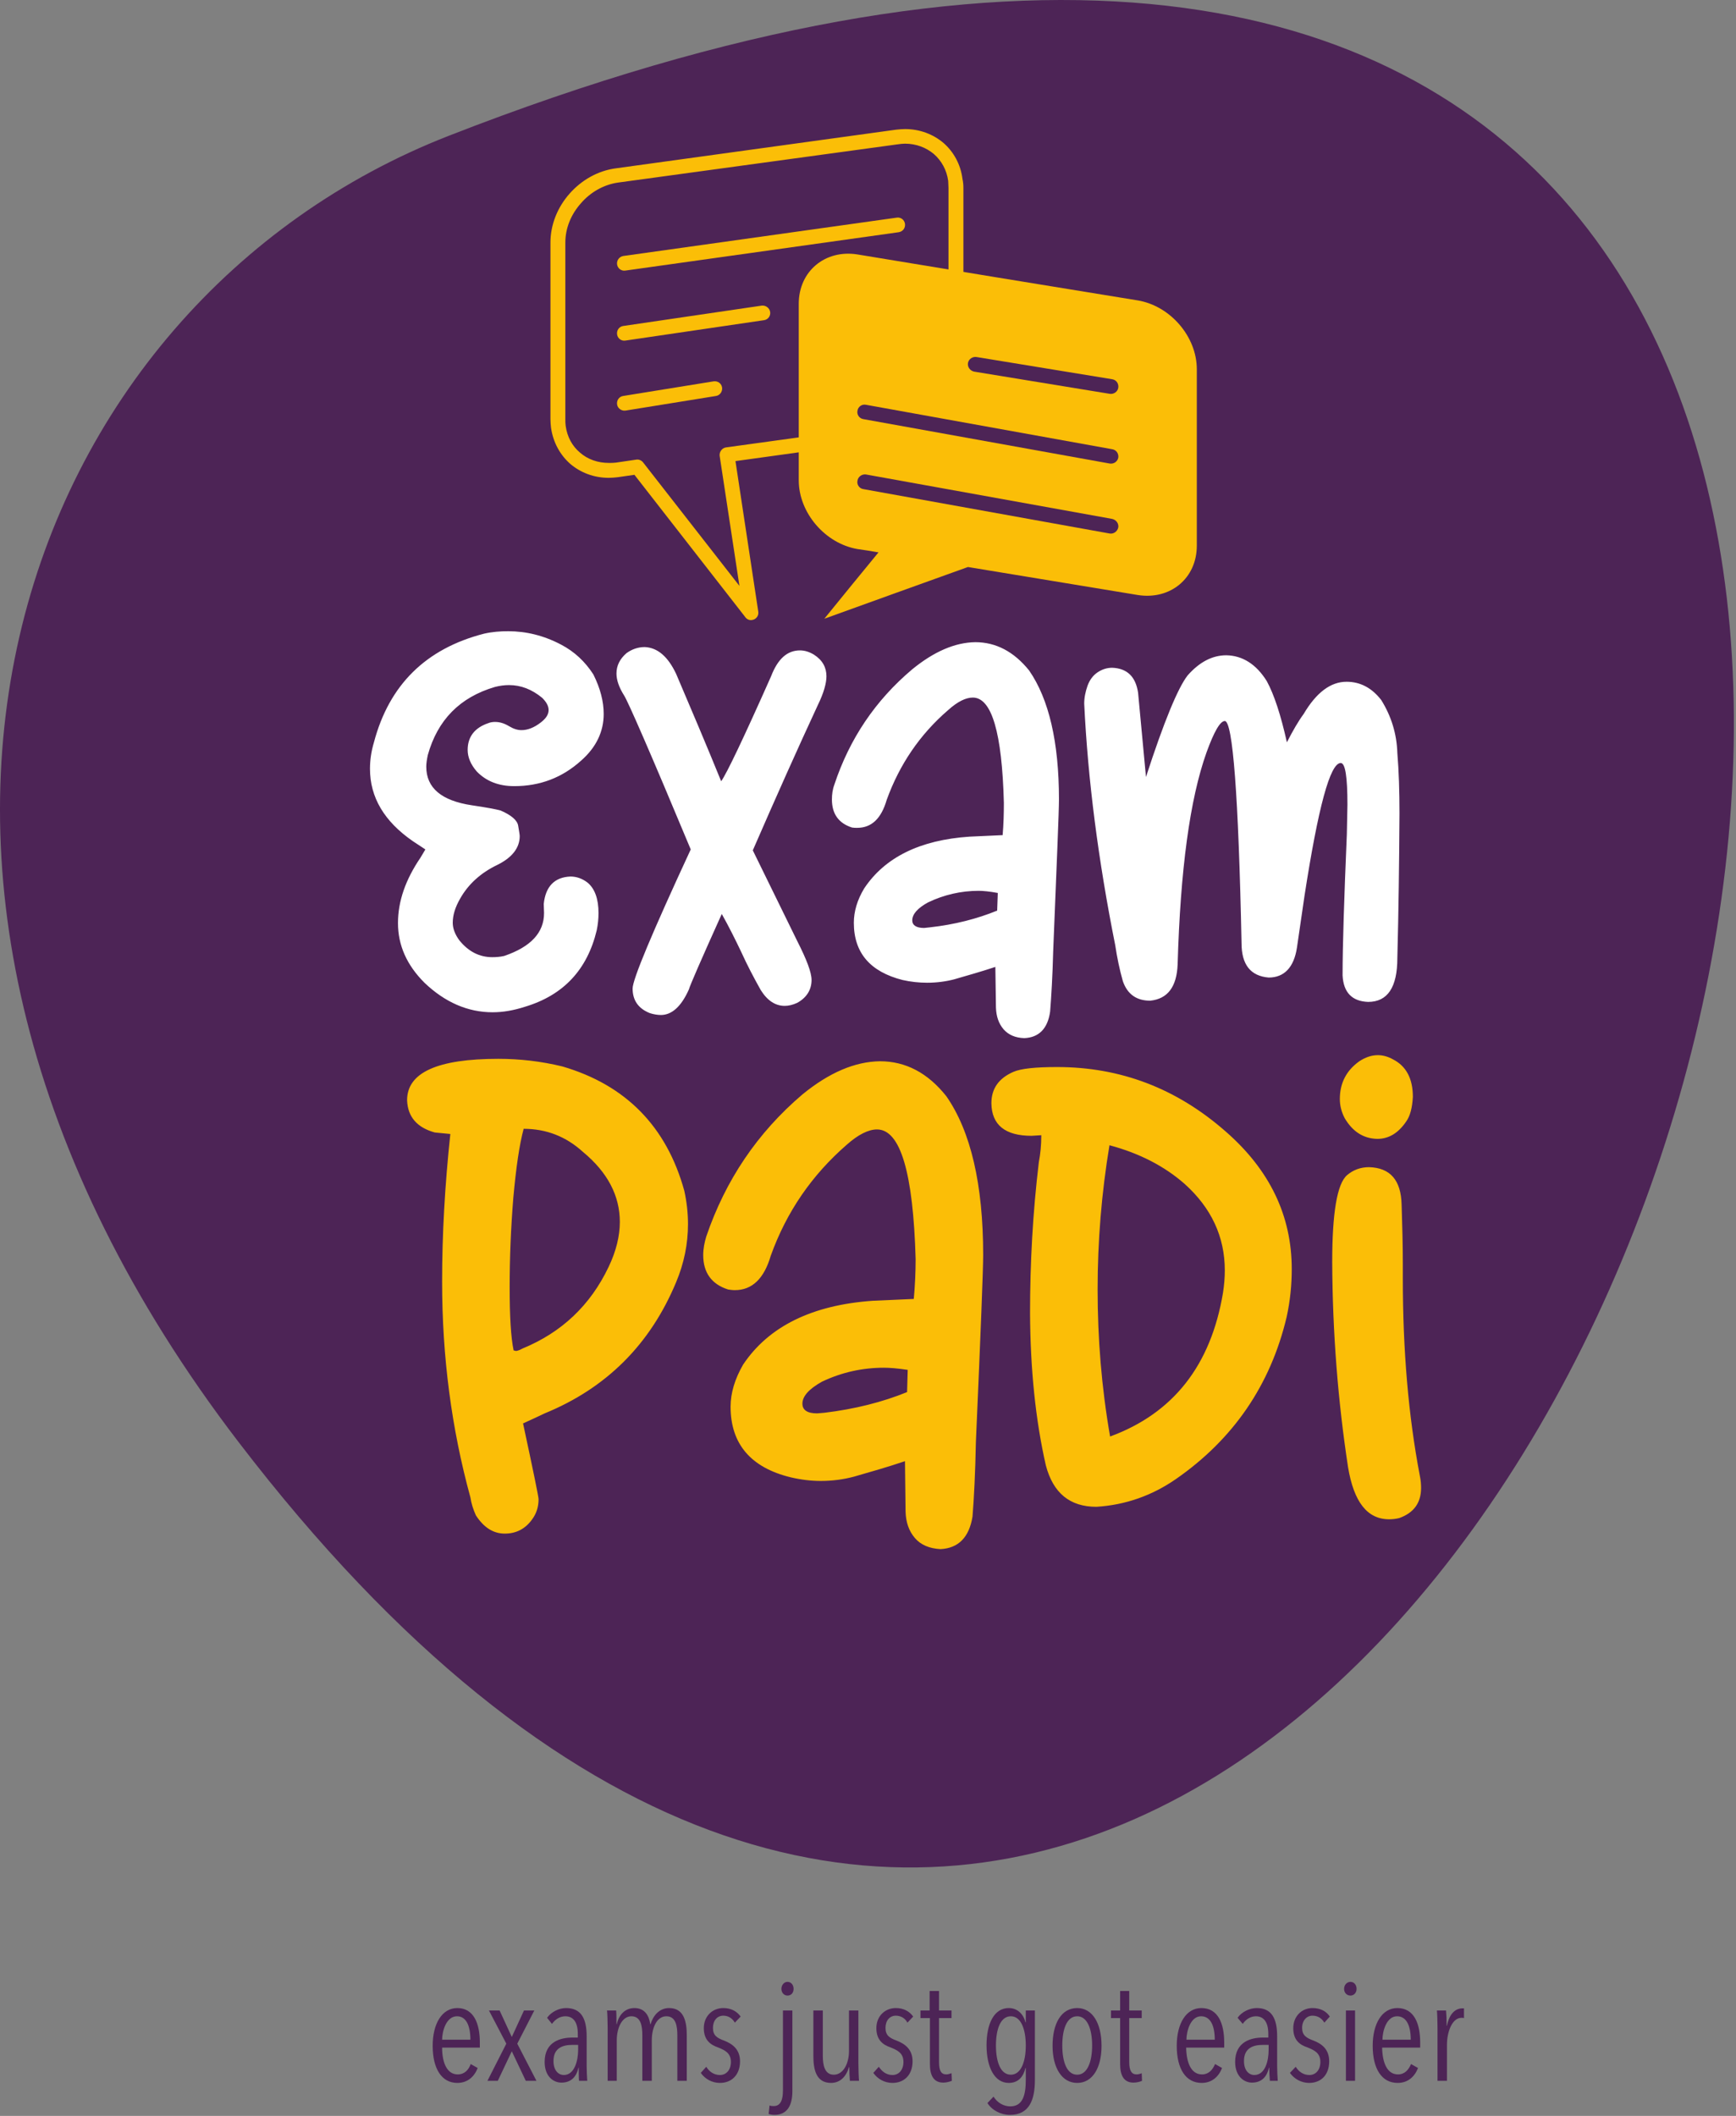<svg width="64" height="78" viewBox="0 0 64 78" fill="none" xmlns="http://www.w3.org/2000/svg">
<rect x="0" y="0" width="64" height="78" fill="#808080" stroke="none"/>
<path fill-rule="evenodd" clip-rule="evenodd" d="M16.546 5.005C0.794 11.153 -7.34 32.076 8.793 53.157C56.081 114.929 100.969 -27.946 16.546 5.005Z" fill="#4D2456"/>
<path d="M20.573 15.45C20.573 13.273 20.573 11.108 20.573 8.943C20.573 7.742 21.538 6.631 22.738 6.463C26.183 5.992 29.627 5.521 33.071 5.05C34.272 4.881 35.236 5.723 35.236 6.923C35.236 9.088 35.236 11.265 35.236 13.43C35.236 14.631 34.272 15.741 33.071 15.898C30.985 16.19 28.898 16.471 26.8 16.762C27.103 18.703 27.394 20.644 27.686 22.585C26.295 20.801 24.904 19.006 23.501 17.211C23.255 17.256 22.997 17.29 22.738 17.323C21.538 17.48 20.573 16.65 20.573 15.45Z" fill="#4D2456"/>
<path d="M20.293 15.45V8.943C20.293 8.269 20.562 7.63 21 7.136C21.437 6.643 22.032 6.295 22.705 6.205L33.038 4.78C33.15 4.769 33.262 4.758 33.363 4.758C33.913 4.758 34.406 4.949 34.788 5.274C35.158 5.599 35.416 6.059 35.483 6.598C35.506 6.699 35.517 6.811 35.517 6.923V13.43C35.517 14.103 35.248 14.743 34.81 15.236C34.373 15.73 33.767 16.078 33.105 16.168L27.114 16.998L27.955 22.551C27.978 22.697 27.877 22.832 27.731 22.854C27.619 22.877 27.518 22.82 27.462 22.731L23.389 17.503L22.772 17.592C22.66 17.604 22.548 17.615 22.447 17.615C21.897 17.615 21.403 17.424 21.022 17.099C20.652 16.773 20.394 16.314 20.315 15.775C20.304 15.663 20.293 15.562 20.293 15.45ZM20.842 8.943V15.45C20.842 15.539 20.842 15.618 20.854 15.696C20.91 16.111 21.1 16.448 21.381 16.684C21.661 16.93 22.032 17.065 22.447 17.065C22.537 17.065 22.615 17.065 22.705 17.054L23.468 16.942C23.557 16.93 23.658 16.975 23.715 17.054L27.26 21.598L26.53 16.796C26.519 16.65 26.62 16.515 26.766 16.493L33.038 15.629C33.565 15.562 34.047 15.281 34.395 14.877C34.754 14.473 34.967 13.969 34.967 13.43V6.923C34.967 6.833 34.956 6.744 34.956 6.665C34.9 6.261 34.709 5.925 34.429 5.678C34.148 5.442 33.778 5.296 33.363 5.296C33.273 5.296 33.195 5.308 33.105 5.319L22.772 6.732C22.245 6.811 21.762 7.091 21.415 7.495C21.056 7.899 20.842 8.404 20.842 8.943Z" fill="#FBBE07"/>
<path d="M44.122 20.117C44.122 17.951 44.122 15.775 44.122 13.61C44.122 12.409 43.146 11.276 41.945 11.074C38.501 10.513 35.057 9.952 31.613 9.38C30.423 9.189 29.447 9.997 29.447 11.198C29.447 13.374 29.447 15.539 29.447 17.705C29.447 18.905 30.423 20.038 31.613 20.24C31.871 20.274 32.129 20.319 32.387 20.363C31.714 21.183 31.052 21.99 30.39 22.809C32.151 22.17 33.913 21.541 35.685 20.902C37.772 21.25 39.859 21.586 41.945 21.934C43.146 22.125 44.122 21.317 44.122 20.117Z" fill="#FBBE07"/>
<path d="M18.161 37.316C17.241 37.316 16.4 36.945 15.648 36.227C14.997 35.577 14.672 34.847 14.672 34.028C14.672 33.221 14.952 32.424 15.502 31.616L15.682 31.313L15.222 31.01C14.167 30.281 13.64 29.395 13.64 28.34C13.64 28.026 13.685 27.701 13.786 27.364C14.347 25.244 15.704 23.909 17.847 23.359C18.139 23.292 18.442 23.269 18.733 23.269C19.395 23.269 20.046 23.426 20.685 23.763C21.179 24.021 21.572 24.391 21.875 24.862C22.133 25.378 22.256 25.861 22.256 26.321C22.256 26.96 21.987 27.544 21.426 28.037C20.73 28.666 19.911 28.98 18.958 28.98C18.385 28.98 17.925 28.8 17.578 28.441C17.353 28.183 17.241 27.914 17.241 27.645C17.241 27.162 17.499 26.826 18.004 26.657C18.082 26.624 18.172 26.613 18.251 26.613C18.43 26.613 18.599 26.669 18.767 26.77C18.935 26.871 19.081 26.915 19.227 26.915C19.451 26.915 19.687 26.826 19.934 26.635C20.124 26.489 20.225 26.343 20.225 26.175C20.225 26.029 20.147 25.883 19.99 25.726C19.608 25.412 19.204 25.255 18.767 25.255C18.599 25.255 18.43 25.277 18.251 25.322C16.949 25.704 16.13 26.545 15.771 27.835C15.738 27.992 15.715 28.138 15.715 28.262C15.715 29.047 16.276 29.518 17.398 29.686C17.937 29.765 18.285 29.832 18.453 29.877C18.845 30.046 19.07 30.236 19.103 30.438C19.137 30.64 19.16 30.775 19.16 30.82C19.16 31.257 18.879 31.616 18.329 31.886C17.724 32.177 17.264 32.592 16.961 33.131C16.781 33.445 16.691 33.737 16.691 34.017C16.691 34.219 16.77 34.443 16.938 34.668C17.275 35.083 17.679 35.285 18.15 35.285C18.285 35.285 18.442 35.274 18.587 35.24C19.575 34.903 20.057 34.376 20.057 33.658L20.046 33.322C20.113 32.671 20.45 32.334 21.033 32.312C21.258 32.312 21.471 32.39 21.661 32.536C21.931 32.761 22.065 33.142 22.065 33.658C22.065 33.871 22.043 34.084 21.998 34.298C21.65 35.745 20.775 36.687 19.35 37.114C18.935 37.248 18.543 37.316 18.161 37.316ZM24.365 37.416C24.242 37.416 24.107 37.394 23.961 37.349C23.535 37.181 23.322 36.878 23.322 36.44C23.322 36.104 24.04 34.387 25.465 31.313C23.973 27.734 23.142 25.838 23.008 25.637C22.817 25.334 22.727 25.064 22.727 24.829C22.727 24.537 22.851 24.29 23.097 24.077C23.299 23.931 23.524 23.853 23.771 23.853C24.242 23.875 24.623 24.2 24.926 24.84C25.487 26.153 26.048 27.476 26.587 28.8C26.788 28.52 27.405 27.23 28.427 24.93C28.673 24.29 29.021 23.976 29.492 23.976C29.672 23.976 29.84 24.032 30.008 24.133C30.323 24.335 30.468 24.604 30.468 24.93C30.468 25.188 30.367 25.547 30.154 25.984C29.414 27.577 28.617 29.361 27.753 31.347L29.391 34.69C29.739 35.375 29.919 35.846 29.919 36.126C29.919 36.485 29.739 36.777 29.391 36.968C29.223 37.046 29.066 37.08 28.931 37.08C28.584 37.08 28.292 36.889 28.045 36.496C27.787 36.036 27.54 35.565 27.327 35.094C27.103 34.623 26.867 34.152 26.609 33.692C25.835 35.408 25.431 36.339 25.397 36.474C25.117 37.102 24.769 37.416 24.365 37.416ZM37.761 38.269C37.424 38.258 37.177 38.146 36.998 37.944C36.818 37.731 36.729 37.473 36.717 37.147L36.695 35.644C36.19 35.812 35.674 35.958 35.169 36.104C34.866 36.182 34.53 36.227 34.182 36.227C33.879 36.227 33.576 36.194 33.273 36.126C32.084 35.823 31.478 35.128 31.478 34.017C31.478 33.602 31.602 33.176 31.86 32.749C32.622 31.605 33.913 30.965 35.741 30.842L36.964 30.786C36.998 30.382 37.009 29.989 37.009 29.597C36.942 27.005 36.56 25.715 35.865 25.715C35.607 25.715 35.304 25.861 34.956 26.175C33.913 27.073 33.161 28.183 32.69 29.485C32.488 30.18 32.129 30.517 31.602 30.517C31.534 30.517 31.467 30.517 31.411 30.506C30.917 30.349 30.67 30.001 30.67 29.473C30.67 29.283 30.693 29.103 30.76 28.924C31.321 27.23 32.275 25.816 33.632 24.672C34.429 24.021 35.203 23.684 35.954 23.673C36.717 23.673 37.379 24.021 37.94 24.716C38.669 25.771 39.04 27.353 39.04 29.473C39.04 29.9 38.961 31.762 38.827 35.072C38.804 35.98 38.759 36.721 38.714 37.293C38.625 37.921 38.299 38.247 37.761 38.269ZM34.07 34.208L34.283 34.185C35.191 34.084 36.022 33.871 36.762 33.568L36.785 32.918C36.482 32.861 36.235 32.839 36.078 32.839C35.427 32.839 34.799 32.985 34.215 33.265C33.823 33.479 33.632 33.703 33.632 33.927C33.632 34.107 33.778 34.208 34.07 34.208ZM50.438 36.934C49.844 36.912 49.529 36.586 49.496 35.958C49.496 34.87 49.552 33.142 49.653 30.752L49.675 29.664C49.675 28.643 49.597 28.127 49.428 28.127C49.036 28.127 48.598 29.754 48.093 33.019L47.813 34.937C47.701 35.666 47.342 36.036 46.77 36.036C46.108 35.98 45.771 35.565 45.771 34.769C45.659 29.316 45.446 26.579 45.154 26.579C44.986 26.579 44.761 26.96 44.481 27.734C43.864 29.462 43.516 32.065 43.415 35.554C43.381 36.384 43.045 36.822 42.405 36.889C41.901 36.889 41.564 36.654 41.396 36.171C41.272 35.734 41.182 35.296 41.115 34.847C40.487 31.706 40.105 28.733 39.971 25.939C39.971 25.715 40.016 25.502 40.094 25.277C40.173 25.064 40.296 24.896 40.465 24.784C40.633 24.672 40.812 24.616 41.003 24.616C41.553 24.638 41.867 24.941 41.957 25.535L42.248 28.643C42.91 26.601 43.426 25.356 43.785 24.896C44.223 24.402 44.694 24.156 45.21 24.156C45.805 24.167 46.31 24.481 46.702 25.109C46.971 25.603 47.218 26.355 47.443 27.364C47.667 26.927 47.869 26.579 48.06 26.321C48.531 25.524 49.058 25.132 49.642 25.132C50.147 25.132 50.573 25.356 50.921 25.805C51.291 26.399 51.493 27.05 51.515 27.757C51.571 28.43 51.594 29.171 51.594 29.989C51.583 31.829 51.56 33.613 51.515 35.319C51.515 36.395 51.156 36.934 50.438 36.934Z" fill="white"/>
<path d="M18.61 56.534C18.183 56.534 17.836 56.309 17.544 55.861C17.443 55.636 17.376 55.423 17.342 55.199C16.646 52.663 16.299 50.016 16.299 47.244C16.299 45.517 16.4 43.699 16.602 41.803L16.029 41.747C15.379 41.568 15.031 41.175 15.008 40.558C15.008 39.537 16.13 39.032 18.374 39.032C19.16 39.032 19.945 39.122 20.73 39.312C23.075 39.997 24.578 41.534 25.229 43.901C25.319 44.316 25.364 44.72 25.364 45.124C25.364 45.853 25.218 46.571 24.926 47.267C23.973 49.556 22.357 51.171 20.08 52.102C19.866 52.203 19.608 52.327 19.283 52.472C19.664 54.245 19.855 55.176 19.855 55.266C19.855 55.546 19.777 55.793 19.62 56.006C19.373 56.354 19.036 56.534 18.61 56.534ZM19.025 49.802C19.104 49.791 19.182 49.757 19.261 49.712C20.708 49.118 21.762 48.119 22.436 46.706C22.716 46.122 22.851 45.562 22.851 45.045C22.851 44.081 22.402 43.217 21.493 42.465C20.865 41.893 20.136 41.612 19.305 41.612C19.148 42.196 19.025 43.037 18.924 44.159C18.834 45.27 18.789 46.369 18.789 47.446C18.789 48.523 18.834 49.297 18.935 49.78L19.025 49.802ZM34.675 57.106C34.26 57.084 33.946 56.949 33.733 56.702C33.509 56.444 33.397 56.119 33.385 55.726L33.363 53.864C32.735 54.077 32.106 54.256 31.478 54.436C31.097 54.537 30.693 54.593 30.255 54.593C29.896 54.593 29.526 54.548 29.145 54.458C27.675 54.099 26.934 53.224 26.934 51.855C26.934 51.35 27.091 50.834 27.394 50.307C28.337 48.894 29.941 48.108 32.174 47.951L33.688 47.884C33.733 47.39 33.756 46.897 33.756 46.414C33.666 43.228 33.195 41.635 32.331 41.635C32.017 41.635 31.635 41.826 31.22 42.196C29.941 43.306 28.999 44.664 28.415 46.291C28.169 47.132 27.731 47.559 27.091 47.559C27.002 47.559 26.923 47.547 26.845 47.536C26.239 47.345 25.925 46.919 25.925 46.268C25.925 46.033 25.97 45.808 26.037 45.584C26.744 43.508 27.922 41.758 29.582 40.345C30.569 39.537 31.523 39.133 32.443 39.122C33.385 39.122 34.204 39.548 34.889 40.412C35.786 41.702 36.246 43.654 36.246 46.268C36.246 46.784 36.156 49.096 35.977 53.168C35.955 54.29 35.91 55.199 35.853 55.906C35.73 56.668 35.337 57.072 34.675 57.106ZM30.121 52.102L30.39 52.08C31.512 51.945 32.533 51.687 33.441 51.317L33.464 50.498C33.094 50.442 32.802 50.419 32.589 50.419C31.792 50.419 31.029 50.588 30.3 50.935C29.818 51.205 29.582 51.474 29.582 51.743C29.582 51.979 29.762 52.102 30.121 52.102ZM40.42 55.546C39.444 55.546 38.827 55.042 38.557 54.021C38.176 52.349 37.985 50.475 37.974 48.411C37.974 46.56 38.075 44.698 38.299 42.835C38.355 42.544 38.389 42.218 38.389 41.848L38.03 41.87C37.054 41.87 36.56 41.467 36.549 40.67C36.549 40.132 36.818 39.75 37.357 39.514C37.637 39.391 38.176 39.335 38.972 39.335C41.306 39.335 43.37 40.12 45.176 41.702C46.815 43.127 47.622 44.821 47.622 46.784C47.622 47.356 47.566 47.951 47.432 48.557C46.837 51.059 45.468 53.056 43.348 54.526C42.473 55.131 41.497 55.479 40.42 55.546ZM40.925 52.955C43.247 52.102 44.638 50.341 45.087 47.66C45.132 47.368 45.154 47.099 45.154 46.829C45.154 45.595 44.66 44.529 43.673 43.643C42.933 42.992 42.002 42.51 40.902 42.218C40.61 43.98 40.465 45.752 40.465 47.536C40.465 49.342 40.61 51.149 40.925 52.955ZM51.212 56.006C50.405 56.006 49.911 55.367 49.698 54.088C49.328 51.665 49.126 49.152 49.114 46.526C49.114 44.709 49.294 43.632 49.664 43.318C49.889 43.127 50.158 43.026 50.472 43.026C51.257 43.048 51.65 43.508 51.672 44.406C51.695 45.124 51.717 45.853 51.717 46.594V47.121C51.717 49.757 51.919 52.181 52.346 54.413C52.379 54.57 52.39 54.716 52.39 54.851C52.39 55.401 52.121 55.771 51.583 55.962C51.448 55.995 51.325 56.006 51.212 56.006ZM50.775 41.983C50.259 41.971 49.866 41.713 49.574 41.22C49.451 40.984 49.395 40.748 49.395 40.513C49.395 39.918 49.642 39.458 50.113 39.122C50.337 38.976 50.562 38.897 50.797 38.897C50.988 38.897 51.179 38.953 51.358 39.054C51.841 39.301 52.087 39.761 52.087 40.434C52.065 40.838 51.986 41.141 51.841 41.343C51.549 41.77 51.201 41.983 50.775 41.983Z" fill="#FBBE07"/>
<path d="M35.91 13.699C35.764 13.666 35.663 13.531 35.685 13.385C35.708 13.239 35.853 13.139 35.999 13.161L41.003 13.98C41.149 14.002 41.25 14.137 41.227 14.294C41.205 14.44 41.059 14.541 40.913 14.518L35.91 13.699Z" fill="#4D2456"/>
<path d="M31.826 15.45C31.68 15.427 31.579 15.281 31.613 15.136C31.635 14.99 31.781 14.889 31.927 14.922L41.003 16.56C41.149 16.583 41.25 16.717 41.227 16.874C41.194 17.02 41.059 17.11 40.913 17.088L31.826 15.45Z" fill="#4D2456"/>
<path d="M31.826 18.03C31.68 18.008 31.579 17.862 31.613 17.716C31.635 17.57 31.781 17.469 31.927 17.491L41.003 19.129C41.149 19.163 41.25 19.298 41.227 19.444C41.194 19.589 41.059 19.69 40.913 19.668L31.826 18.03Z" fill="#4D2456"/>
<path d="M33.06 8.023C33.206 8 33.34 8.101 33.363 8.247C33.385 8.404 33.284 8.539 33.127 8.561L23.052 9.975C22.907 9.997 22.772 9.896 22.75 9.75C22.727 9.604 22.828 9.459 22.985 9.436L33.06 8.023Z" fill="#FBBE07"/>
<path d="M28.09 11.265C28.236 11.254 28.37 11.355 28.393 11.501C28.415 11.646 28.314 11.781 28.168 11.803L23.053 12.555C22.907 12.578 22.772 12.476 22.75 12.331C22.727 12.174 22.828 12.039 22.974 12.017L28.09 11.265Z" fill="#FBBE07"/>
<path d="M26.306 14.058C26.463 14.036 26.598 14.137 26.62 14.283C26.643 14.429 26.542 14.575 26.396 14.597L23.064 15.135C22.918 15.158 22.772 15.057 22.75 14.911C22.727 14.754 22.828 14.619 22.974 14.597L26.306 14.058Z" fill="#FBBE07"/>
<path d="M17.69 75.483V75.292C17.69 74.596 17.465 74.024 16.86 74.024C16.299 74.024 15.951 74.596 15.951 75.415C15.951 76.268 16.288 76.784 16.86 76.784C17.241 76.784 17.488 76.549 17.611 76.234L17.353 76.088C17.275 76.302 17.129 76.47 16.871 76.47C16.489 76.47 16.299 76.055 16.299 75.483H17.69ZM17.342 75.191H16.299C16.299 74.888 16.445 74.327 16.849 74.327C17.185 74.327 17.342 74.675 17.342 75.191ZM19.777 76.706L19.07 75.337L19.698 74.114H19.317L18.868 75.09L18.419 74.114H18.026L18.666 75.337L17.97 76.706H18.352L18.868 75.617L19.384 76.706H19.777ZM21.65 76.706C21.639 76.593 21.628 76.29 21.628 76.156V75.068C21.628 74.394 21.415 74.024 20.865 74.024C20.618 74.024 20.326 74.159 20.169 74.383L20.349 74.608C20.472 74.439 20.64 74.327 20.842 74.327C21.123 74.327 21.302 74.529 21.302 74.978V75.112H21.101C20.674 75.112 20.079 75.258 20.079 76.01C20.079 76.549 20.405 76.773 20.697 76.773C21.033 76.773 21.246 76.582 21.325 76.223H21.336C21.336 76.347 21.336 76.593 21.347 76.706H21.65ZM21.314 75.561C21.314 75.965 21.179 76.492 20.786 76.492C20.596 76.492 20.405 76.335 20.405 75.976C20.405 75.483 20.764 75.382 21.101 75.382H21.314V75.561ZM22.738 74.619H22.727C22.727 74.451 22.727 74.237 22.716 74.114H22.379C22.391 74.215 22.402 74.54 22.402 74.765V76.706H22.738V75.213C22.738 74.742 22.94 74.327 23.277 74.327C23.636 74.327 23.681 74.709 23.681 75.034V76.706H24.029V75.213C24.029 74.742 24.219 74.327 24.567 74.327C24.926 74.327 24.971 74.709 24.971 75.034V76.706H25.319V75.034C25.319 74.552 25.229 74.024 24.668 74.024C24.298 74.024 24.073 74.316 23.984 74.619H23.973C23.928 74.305 23.771 74.024 23.389 74.024C23.041 74.024 22.817 74.271 22.738 74.619ZM27.305 74.338C27.17 74.148 26.957 74.024 26.665 74.024C26.261 74.024 25.947 74.327 25.947 74.765C25.947 75.213 26.205 75.382 26.463 75.472C26.71 75.572 26.946 75.673 26.946 76.01C26.946 76.302 26.777 76.492 26.542 76.492C26.317 76.492 26.149 76.369 26.037 76.189L25.835 76.414C25.992 76.638 26.25 76.784 26.542 76.784C26.968 76.784 27.282 76.492 27.282 75.987C27.282 75.528 26.979 75.337 26.699 75.225C26.418 75.124 26.284 75.023 26.284 74.753C26.284 74.484 26.441 74.305 26.665 74.305C26.856 74.305 27.002 74.406 27.091 74.563L27.305 74.338ZM29.257 73.317C29.257 73.172 29.167 73.059 29.032 73.059C28.909 73.059 28.808 73.172 28.808 73.317C28.808 73.463 28.909 73.564 29.032 73.564C29.167 73.564 29.257 73.463 29.257 73.317ZM29.212 77.087V74.114H28.864V77.065C28.864 77.368 28.797 77.637 28.527 77.637C28.483 77.637 28.415 77.637 28.37 77.614L28.337 77.928C28.404 77.951 28.483 77.962 28.55 77.962C29.021 77.962 29.212 77.614 29.212 77.087ZM29.986 74.114V75.786C29.986 76.268 30.076 76.784 30.637 76.784C30.973 76.784 31.198 76.549 31.299 76.201H31.31C31.31 76.369 31.321 76.571 31.332 76.706H31.669C31.658 76.605 31.646 76.268 31.646 76.055V74.114H31.299V75.606C31.299 76.077 31.085 76.481 30.738 76.481C30.39 76.481 30.334 76.1 30.334 75.786V74.114H29.986ZM33.666 74.338C33.531 74.148 33.318 74.024 33.026 74.024C32.622 74.024 32.308 74.327 32.308 74.765C32.308 75.213 32.566 75.382 32.824 75.472C33.071 75.572 33.307 75.673 33.307 76.01C33.307 76.302 33.139 76.492 32.903 76.492C32.678 76.492 32.522 76.369 32.398 76.189L32.196 76.414C32.353 76.638 32.611 76.784 32.903 76.784C33.329 76.784 33.643 76.492 33.643 75.987C33.643 75.528 33.34 75.337 33.06 75.225C32.779 75.124 32.645 75.023 32.645 74.753C32.645 74.484 32.802 74.305 33.026 74.305C33.217 74.305 33.374 74.406 33.453 74.563L33.666 74.338ZM35.091 76.706L35.079 76.425C35.023 76.448 34.945 76.47 34.889 76.47C34.698 76.47 34.619 76.335 34.619 76.021V74.394H35.079V74.114H34.619V73.396H34.272V74.114H33.935V74.394H34.283V76.088C34.283 76.504 34.417 76.773 34.776 76.773C34.889 76.773 35.012 76.739 35.091 76.706ZM38.153 76.672V74.114H37.817V74.552H37.806C37.727 74.237 37.503 74.024 37.189 74.024C36.65 74.024 36.37 74.596 36.37 75.393C36.37 76.201 36.661 76.784 37.189 76.784C37.548 76.784 37.727 76.549 37.806 76.234H37.817V76.672C37.817 77.233 37.705 77.648 37.245 77.648C36.987 77.648 36.762 77.502 36.628 77.289L36.403 77.525C36.572 77.794 36.897 77.962 37.233 77.962C37.952 77.962 38.153 77.401 38.153 76.672ZM37.817 75.404C37.817 76.01 37.637 76.481 37.267 76.481C36.886 76.481 36.717 76.01 36.717 75.404C36.717 74.798 36.886 74.327 37.267 74.327C37.637 74.327 37.817 74.798 37.817 75.404ZM40.61 75.415C40.61 74.585 40.274 74.024 39.713 74.024C39.13 74.024 38.804 74.585 38.804 75.415C38.804 76.234 39.152 76.784 39.713 76.784C40.274 76.784 40.61 76.234 40.61 75.415ZM40.263 75.404C40.263 76.01 40.083 76.481 39.713 76.481C39.331 76.481 39.163 76.01 39.163 75.404C39.163 74.798 39.331 74.327 39.713 74.327C40.083 74.327 40.263 74.798 40.263 75.404ZM42.102 76.706L42.091 76.425C42.046 76.448 41.968 76.47 41.901 76.47C41.721 76.47 41.631 76.335 41.631 76.021V74.394H42.091V74.114H41.631V73.396H41.295V74.114H40.958V74.394H41.295V76.088C41.295 76.504 41.429 76.773 41.788 76.773C41.912 76.773 42.035 76.739 42.102 76.706ZM45.132 75.483V75.292C45.132 74.596 44.907 74.024 44.29 74.024C43.729 74.024 43.382 74.596 43.382 75.415C43.382 76.268 43.718 76.784 44.301 76.784C44.683 76.784 44.93 76.549 45.053 76.234L44.795 76.088C44.705 76.302 44.559 76.47 44.313 76.47C43.92 76.47 43.74 76.055 43.729 75.483H45.132ZM44.784 75.191H43.74C43.74 74.888 43.886 74.327 44.279 74.327C44.627 74.327 44.784 74.675 44.784 75.191ZM47.106 76.706C47.095 76.593 47.084 76.29 47.084 76.156V75.068C47.084 74.394 46.871 74.024 46.332 74.024C46.074 74.024 45.782 74.159 45.625 74.383L45.816 74.608C45.928 74.439 46.108 74.327 46.298 74.327C46.579 74.327 46.758 74.529 46.758 74.978V75.112H46.556C46.13 75.112 45.535 75.258 45.535 76.01C45.535 76.549 45.872 76.773 46.153 76.773C46.489 76.773 46.702 76.582 46.781 76.223H46.792C46.792 76.347 46.803 76.593 46.815 76.706H47.106ZM46.77 75.561C46.77 75.965 46.646 76.492 46.242 76.492C46.052 76.492 45.861 76.335 45.861 75.976C45.861 75.483 46.22 75.382 46.556 75.382H46.77V75.561ZM49.025 74.338C48.901 74.148 48.688 74.024 48.385 74.024C47.992 74.024 47.678 74.327 47.678 74.765C47.678 75.213 47.925 75.382 48.194 75.472C48.441 75.572 48.677 75.673 48.677 76.01C48.677 76.302 48.509 76.492 48.273 76.492C48.049 76.492 47.88 76.369 47.768 76.189L47.555 76.414C47.712 76.638 47.981 76.784 48.262 76.784C48.699 76.784 49.002 76.492 49.002 75.987C49.002 75.528 48.711 75.337 48.43 75.225C48.15 75.124 48.004 75.023 48.004 74.753C48.004 74.484 48.172 74.305 48.385 74.305C48.587 74.305 48.733 74.406 48.823 74.563L49.025 74.338ZM50.012 73.317C50.012 73.172 49.922 73.059 49.788 73.059C49.653 73.059 49.552 73.172 49.552 73.317C49.552 73.463 49.653 73.564 49.788 73.564C49.911 73.564 50.012 73.463 50.012 73.317ZM49.956 76.706V74.114H49.619V76.706H49.956ZM52.357 75.483V75.292C52.357 74.596 52.132 74.024 51.515 74.024C50.954 74.024 50.606 74.596 50.606 75.415C50.606 76.268 50.943 76.784 51.526 76.784C51.908 76.784 52.155 76.549 52.278 76.234L52.02 76.088C51.93 76.302 51.785 76.47 51.538 76.47C51.145 76.47 50.966 76.055 50.954 75.483H52.357ZM52.009 75.191H50.966C50.966 74.888 51.111 74.327 51.504 74.327C51.852 74.327 52.009 74.675 52.009 75.191ZM53.344 74.675H53.333C53.333 74.451 53.322 74.237 53.31 74.114H52.974C52.985 74.215 52.996 74.54 52.996 74.765V76.706H53.344V75.382C53.344 74.899 53.535 74.383 53.883 74.383C53.916 74.383 53.939 74.383 53.972 74.394V74.035C53.961 74.035 53.939 74.035 53.916 74.035C53.658 74.035 53.434 74.226 53.344 74.675Z" fill="#4D2456"/>
</svg>

